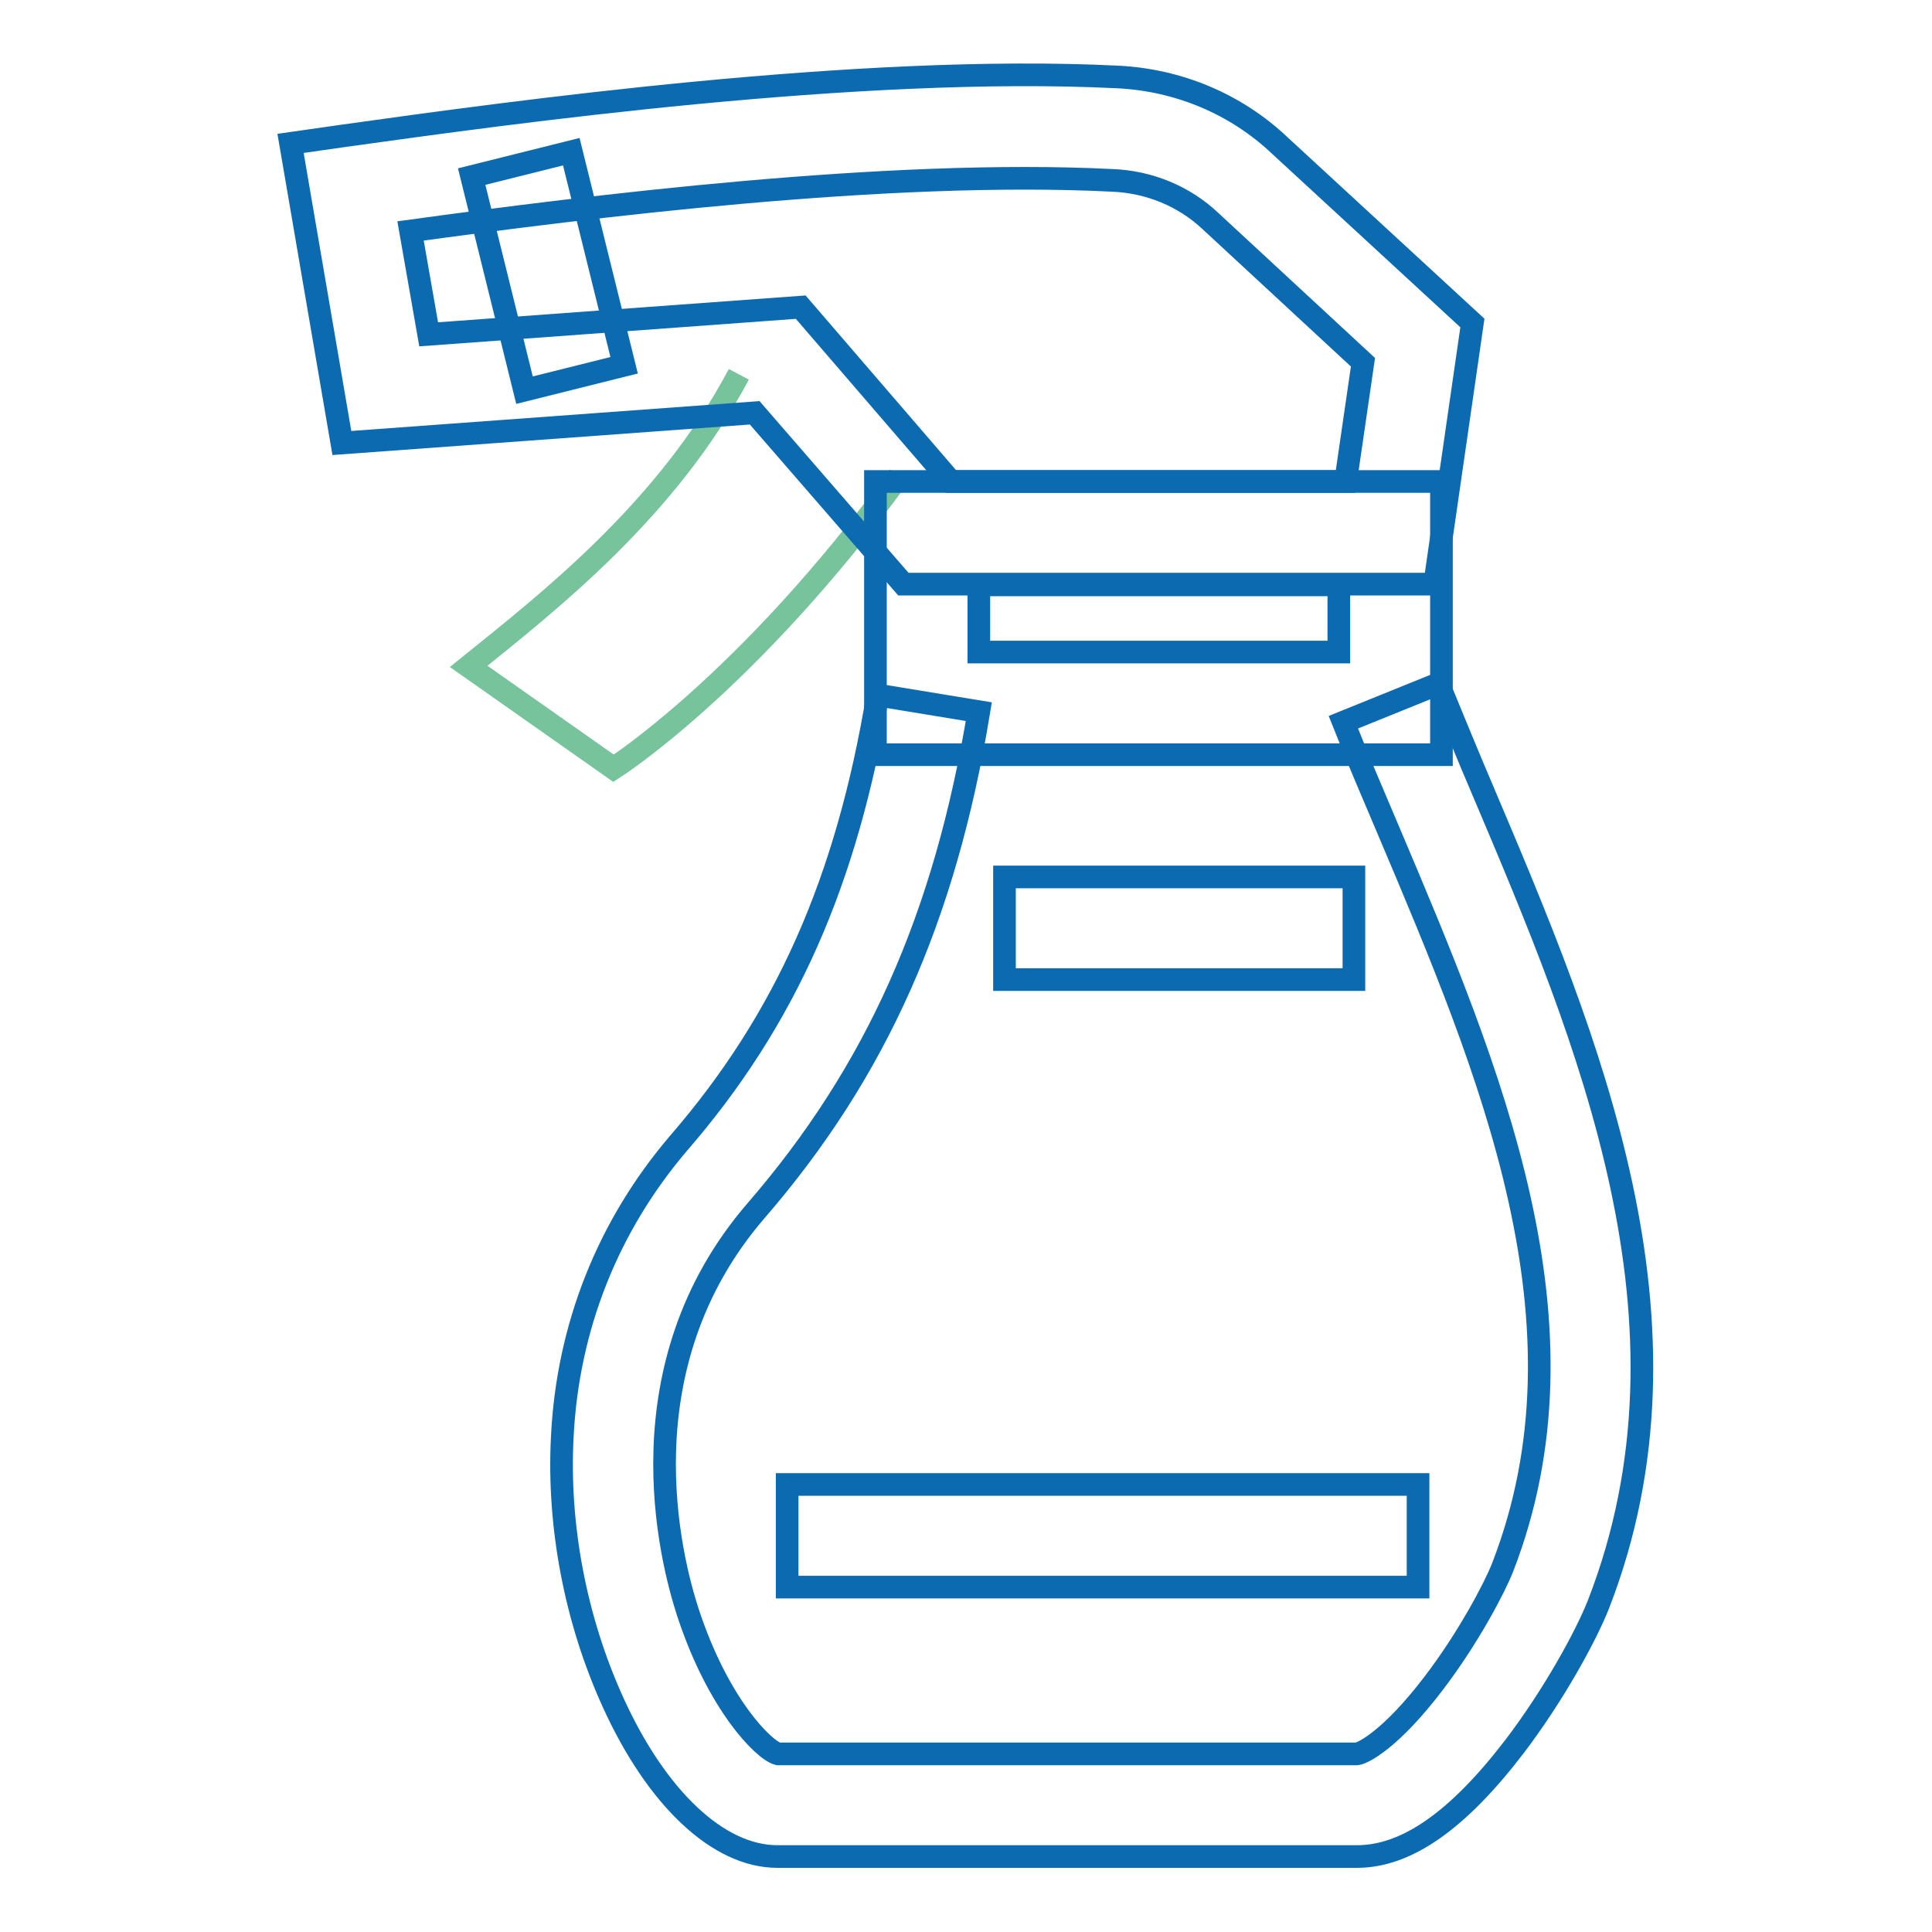 <?xml version="1.0" encoding="utf-8"?>
<!-- Svg Vector Icons : http://www.onlinewebfonts.com/icon -->
<!DOCTYPE svg PUBLIC "-//W3C//DTD SVG 1.1//EN" "http://www.w3.org/Graphics/SVG/1.1/DTD/svg11.dtd">
<svg version="1.1" xmlns="http://www.w3.org/2000/svg" xmlns:xlink="http://www.w3.org/1999/xlink" x="0px" y="0px" viewBox="0 0 256 256" enable-background="new 0 0 256 256" xml:space="preserve">
<g> <path stroke-width="3" fill-opacity="0" stroke="#76c39c"  d="M97.9,49.6c-9.5,17.9-25,30-35.8,38.7l19.2,13.5c0,0,17.8-11.3,37.8-38.7"/> <path stroke-width="3" fill-opacity="0" stroke="#0c6bb0"  d="M190.1,77.4h-70.4l-19.7-22.7l-54.7,4L38.5,19l7-1c22.2-3.1,68.3-9.5,102.6-7.8c8.1,0.4,15.7,3.6,21.5,9.1 l25.5,23.5L190.1,77.4z M126,63.8h52.3l2.3-15.8l-20.2-18.7c-3.5-3.3-8.1-5.2-13-5.4c-29.8-1.5-69.6,3.5-93,6.7l2.4,13.7l49.3-3.6 L126,63.8z"/> <path stroke-width="3" fill-opacity="0" stroke="#0c6bb0"  d="M191,100h-75V63.8h75V100z M129.7,86.4h47.7v-8.9h-47.7V86.4z"/> <path stroke-width="3" fill-opacity="0" stroke="#0c6bb0"  d="M179.8,246h-76.8c-7.8,0-16-7.7-21.8-20.5c-4.9-10.8-7.3-23.2-6.7-35c0.7-14.7,6.1-28.1,15.4-39 c14.2-16.4,22.3-34.7,26.4-59.4l13.4,2.2c-4.5,27.3-13.6,47.7-29.5,66.1c-17.9,20.7-11.4,46.1-9,53.4c4,12.1,10,18.1,11.9,18.6 h76.7c0.8-0.1,4.5-1.9,10.2-9.4c4.5-5.9,8-12.5,9.1-15.3c12.5-32.2-1.5-65.5-15.1-97.6c-2-4.7-4.1-9.6-6-14.4l12.6-5.1 c1.9,4.6,3.8,9.3,5.9,14.2c14,33,29.8,70.5,15.3,107.8c-1.7,4.3-6,12.1-11.1,18.8C193.2,241.2,186.4,246,179.8,246L179.8,246z  M62.5,23.4l13.2-3.3l7,28.3l-13.2,3.3L62.5,23.4z"/> <path stroke-width="3" fill-opacity="0" stroke="#0c6bb0"  d="M104.3,196.7h83.6v13.6h-83.6V196.7z M133.1,116.2h46.3v13.6h-46.3V116.2z"/></g>
</svg>